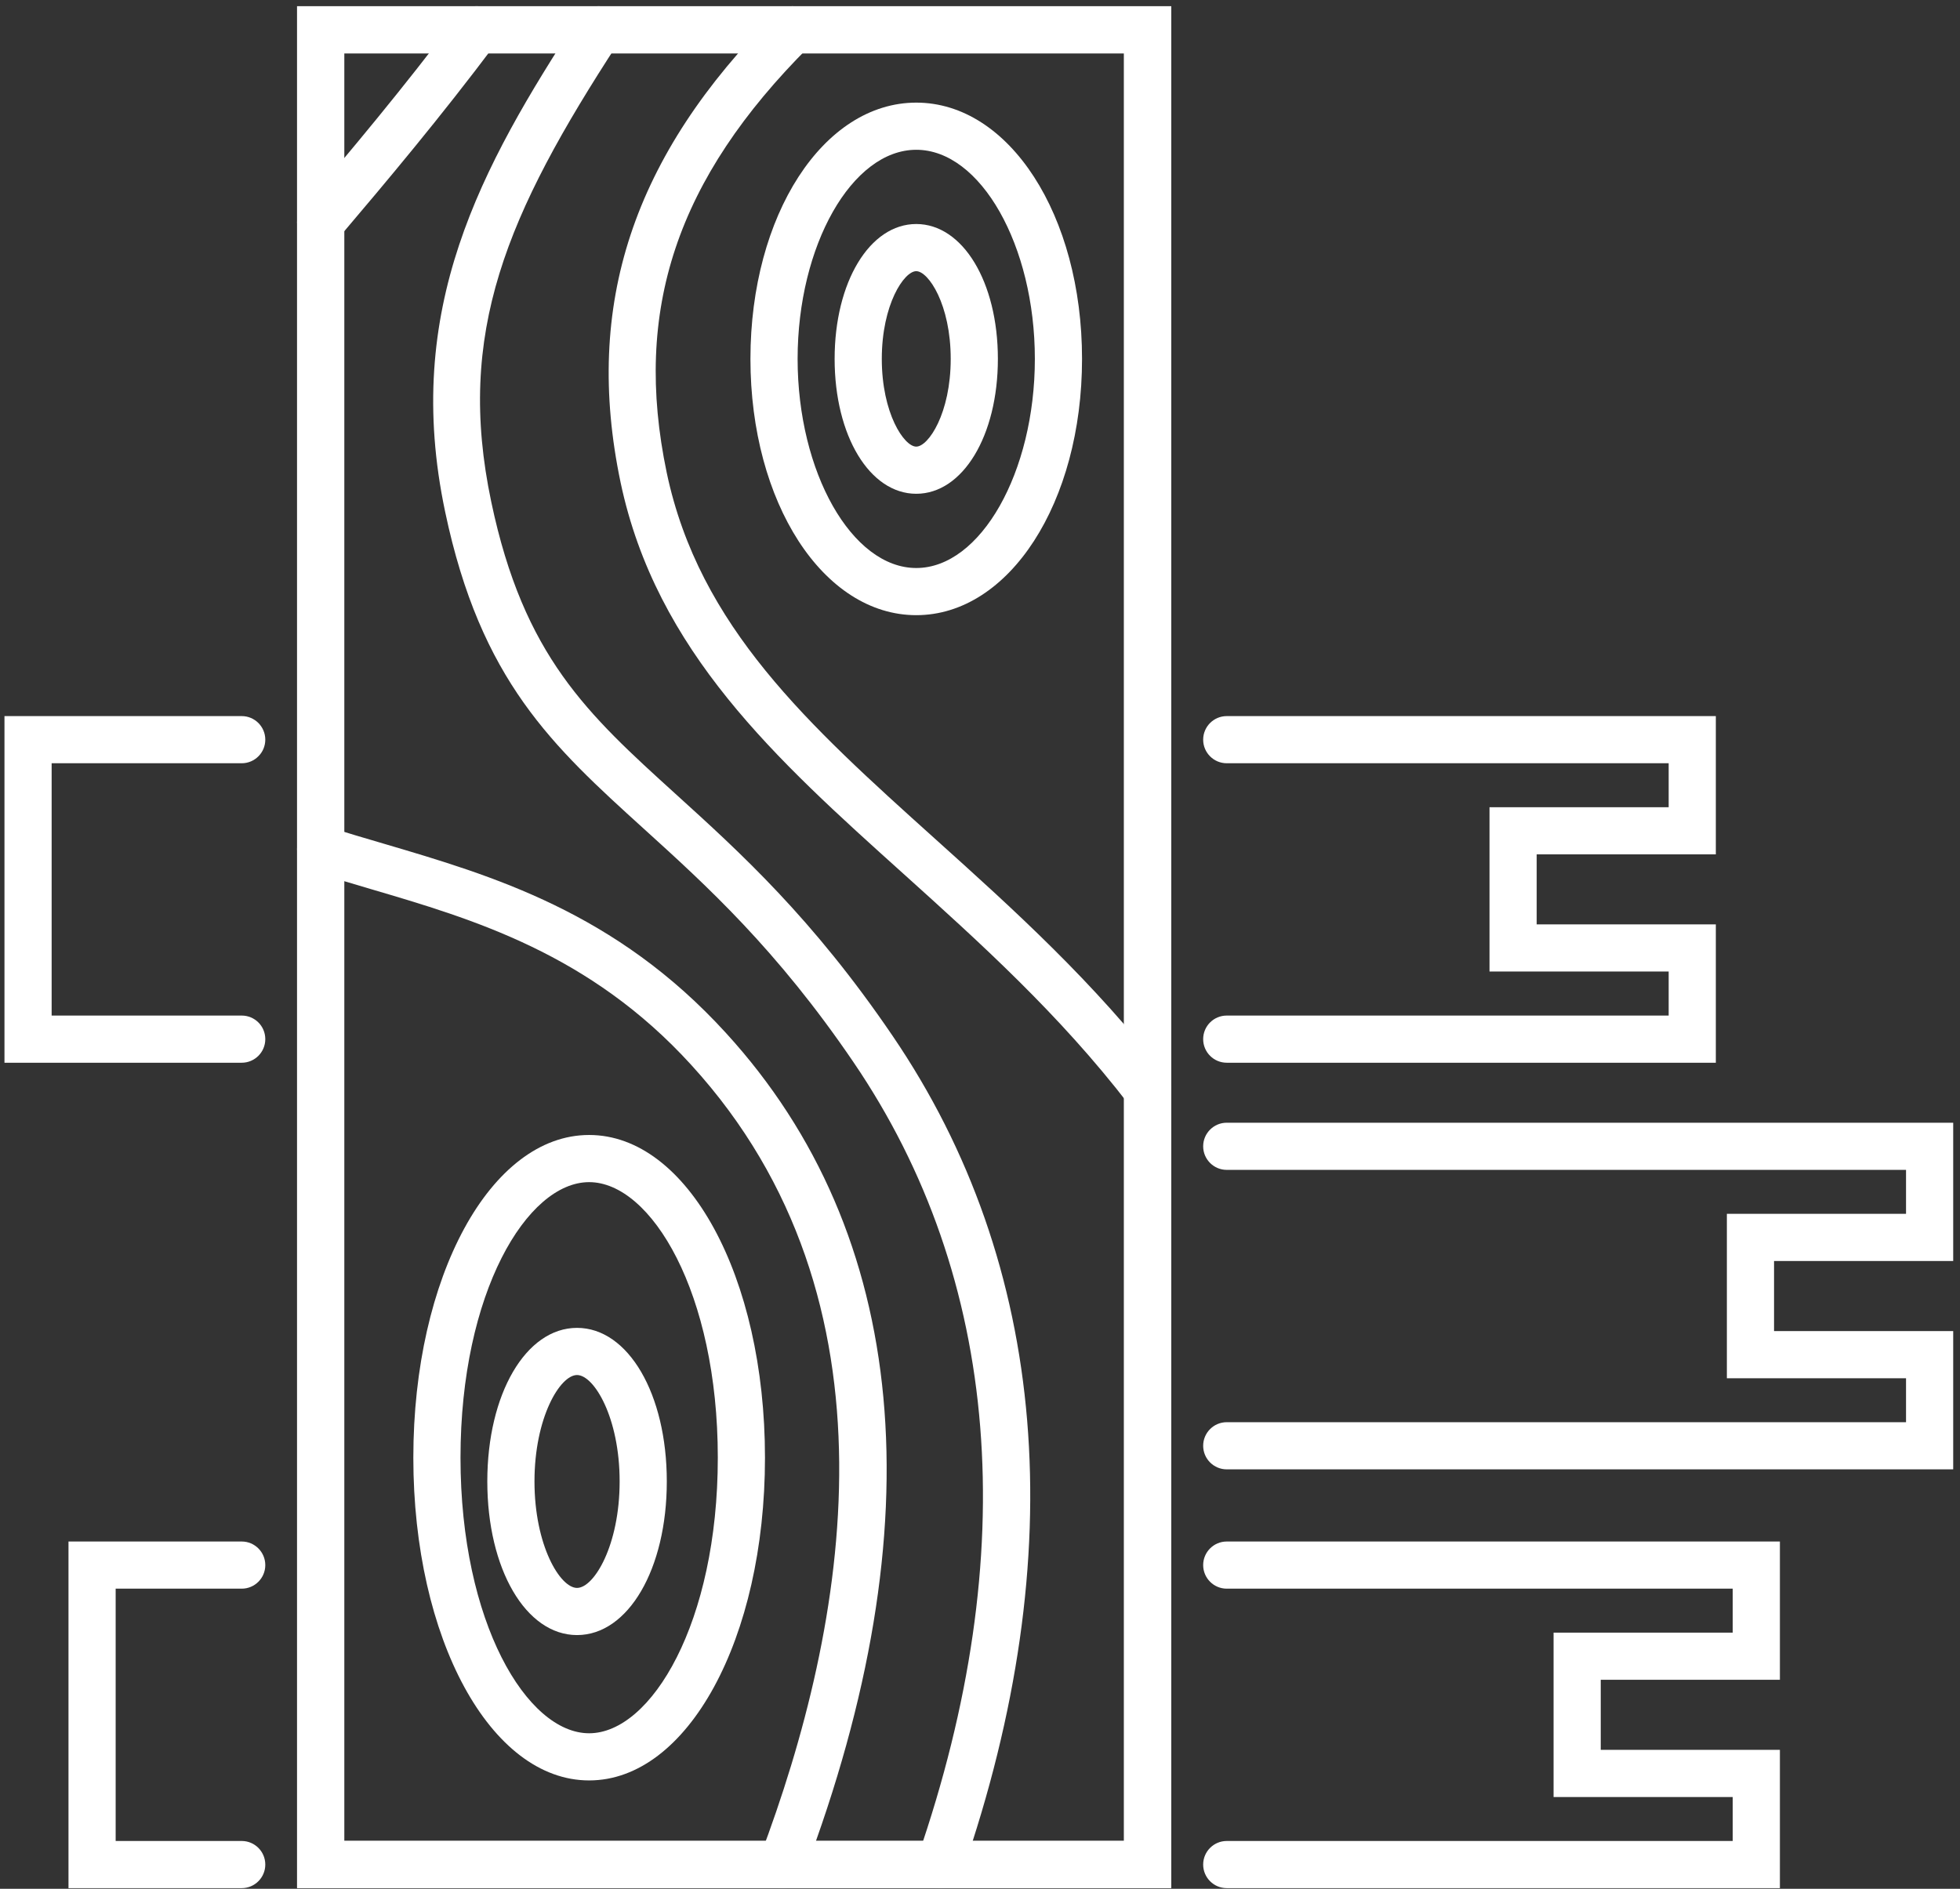 <svg xmlns="http://www.w3.org/2000/svg" width="277" height="267" viewBox="0 0 277 267" fill="none"><rect x="0" y="0" width="277" height="267" fill="#333333" stroke="none"/><path d="M48.652 260.227H158.853V7.547H48.652V260.227ZM165.52 266.894H41.985V0.88H165.52V266.894Z" fill="white"></path><path d="M129.493 21.173C120.404 21.173 112.724 34.707 112.724 50.733C112.724 66.76 120.404 80.293 129.493 80.293C138.587 80.293 146.253 66.76 146.253 50.733C146.253 34.707 138.587 21.173 129.493 21.173ZM129.493 86.96C116.352 86.96 106.057 71.053 106.057 50.733C106.057 30.413 116.352 14.507 129.493 14.507C142.627 14.507 152.92 30.413 152.92 50.733C152.92 71.053 142.627 86.96 129.493 86.96Z" fill="white"></path><path d="M129.489 38.333C127.773 38.333 124.621 43.04 124.621 50.733C124.621 58.427 127.773 63.133 129.489 63.133C131.207 63.133 134.361 58.427 134.361 50.733C134.361 43.04 131.207 38.333 129.489 38.333ZM129.489 69.8C122.915 69.8 117.955 61.6 117.955 50.733C117.955 39.867 122.915 31.667 129.489 31.667C136.068 31.667 141.027 39.867 141.027 50.733C141.027 61.6 136.068 69.8 129.489 69.8Z" fill="white"></path><path d="M83.259 167.107C74.48 167.107 65.081 182.747 65.081 206.054C65.081 229.36 74.48 245.014 83.259 245.014C92.041 245.014 101.445 229.36 101.445 206.054C101.445 182.747 92.041 167.107 83.259 167.107ZM83.259 251.68C69.327 251.68 58.415 231.64 58.415 206.054C58.415 180.48 69.327 160.44 83.259 160.44C97.195 160.44 108.112 180.48 108.112 206.054C108.112 231.64 97.195 251.68 83.259 251.68Z" fill="white"></path><path d="M81.549 194.373C79.156 194.373 75.536 200.373 75.536 209.413C75.536 218.467 79.156 224.467 81.549 224.467C83.947 224.467 87.571 218.467 87.571 209.413C87.571 200.373 83.947 194.373 81.549 194.373ZM81.549 231.133C74.32 231.133 68.869 221.8 68.869 209.413C68.869 197.04 74.32 187.707 81.549 187.707C88.783 187.707 94.237 197.04 94.237 209.413C94.237 221.8 88.783 231.133 81.549 231.133Z" fill="white"></path><path d="M132.851 266.907C132.49 266.907 132.123 266.84 131.762 266.72C130.022 266.12 129.099 264.213 129.7 262.48C144.547 219.533 141.414 180.707 120.636 150.173C109.772 134.187 99.804 125.147 91.01 117.173C78.119 105.48 67.936 96.253 62.908 72.333C56.879 43.733 67.9 23.733 81.806 2.387C82.811 0.853 84.878 0.413 86.418 1.413C87.96 2.427 88.396 4.493 87.391 6.027C71.532 30.373 64.402 47.093 69.431 70.96C74.016 92.76 83.023 100.933 95.487 112.24C104.559 120.467 114.84 129.787 126.147 146.427C148.16 178.76 151.56 219.64 136 264.653C135.524 266.04 134.232 266.907 132.851 266.907" fill="white"></path><path d="M45.317 34.8C44.555 34.8 43.788 34.533 43.161 34C41.757 32.813 41.587 30.707 42.779 29.307C49.627 21.24 56.96 12.507 64.695 2.213C65.8 0.733 67.887 0.44 69.361 1.547C70.833 2.653 71.131 4.747 70.025 6.213C62.18 16.667 54.773 25.48 47.86 33.627C47.2 34.4 46.261 34.8 45.317 34.8" fill="white"></path><path d="M110.547 266.907C110.153 266.907 109.755 266.827 109.367 266.68C107.645 266.027 106.777 264.107 107.429 262.387C119.777 229.747 128.113 183.853 97.699 150.547C83.353 134.787 66.864 129.933 52.316 125.653C49.527 124.827 46.889 124.053 44.293 123.213C42.541 122.653 41.581 120.773 42.147 119.013C42.715 117.267 44.593 116.307 46.345 116.867C48.857 117.68 51.452 118.453 54.199 119.253C69.585 123.787 87.027 128.92 102.625 146.053C128.503 174.387 132.32 215.44 113.664 264.747C113.16 266.08 111.892 266.907 110.547 266.907Z" fill="white"></path><path d="M162.187 157.44C161.187 157.44 160.2 157 159.547 156.147C149.667 143.32 138.467 133.24 127.641 123.48C109.695 107.333 92.743 92.067 87.703 68.187C82.452 43.107 89.424 22.027 109.645 1.853C110.947 0.547 113.059 0.56 114.36 1.853C115.66 3.16 115.657 5.267 114.355 6.573C95.625 25.267 89.417 43.84 94.228 66.827C98.816 88.573 114.243 102.453 132.103 118.533C143.16 128.48 154.587 138.773 164.827 152.08C165.947 153.533 165.68 155.627 164.227 156.747C163.613 157.213 162.893 157.44 162.187 157.44" fill="white"></path><path d="M251.547 266.907H173.373C171.533 266.907 170.04 265.413 170.04 263.573C170.04 261.733 171.533 260.24 173.373 260.24H244.88V254.027H219.56V230.787H244.88V224.573H173.373C171.533 224.573 170.04 223.08 170.04 221.24C170.04 219.4 171.533 217.907 173.373 217.907H251.547V237.453H226.227V247.36H251.547V266.907Z" fill="white"></path><path d="M34.16 266.907H9.68V217.907H34.16C36.001 217.907 37.493 219.4 37.493 221.24C37.493 223.08 36.001 224.573 34.16 224.573H16.346V260.24H34.16C36.001 260.24 37.493 261.733 37.493 263.573C37.493 265.413 36.001 266.907 34.16 266.907Z" fill="white"></path><path d="M276.04 207.707H173.373C171.533 207.707 170.04 206.213 170.04 204.373C170.04 202.533 171.533 201.04 173.373 201.04H269.373V194.827H244.053V171.587H269.373V165.373H173.373C171.533 165.373 170.04 163.88 170.04 162.04C170.04 160.2 171.533 158.707 173.373 158.707H276.04V178.254H250.72V188.16H276.04V207.707Z" fill="white"></path><path d="M242.493 150.227H173.373C171.533 150.227 170.04 148.733 170.04 146.893C170.04 145.04 171.533 143.56 173.373 143.56H235.827V137.333H210.507V114.107H235.827V107.893H173.373C171.533 107.893 170.04 106.4 170.04 104.56C170.04 102.72 171.533 101.227 173.373 101.227H242.493V120.773H217.173V130.667H242.493V150.227Z" fill="white"></path><path d="M34.16 150.227H0.632V101.227H34.16C36.001 101.227 37.493 102.72 37.493 104.56C37.493 106.4 36.001 107.893 34.16 107.893H7.298V143.56H34.16C36.001 143.56 37.493 145.04 37.493 146.893C37.493 148.733 36.001 150.227 34.16 150.227Z" fill="white"></path><path d="M48.652 260.227H158.853V7.547H48.652V260.227ZM165.52 266.894H41.985V0.88H165.52V266.894Z" fill="white"></path></svg>